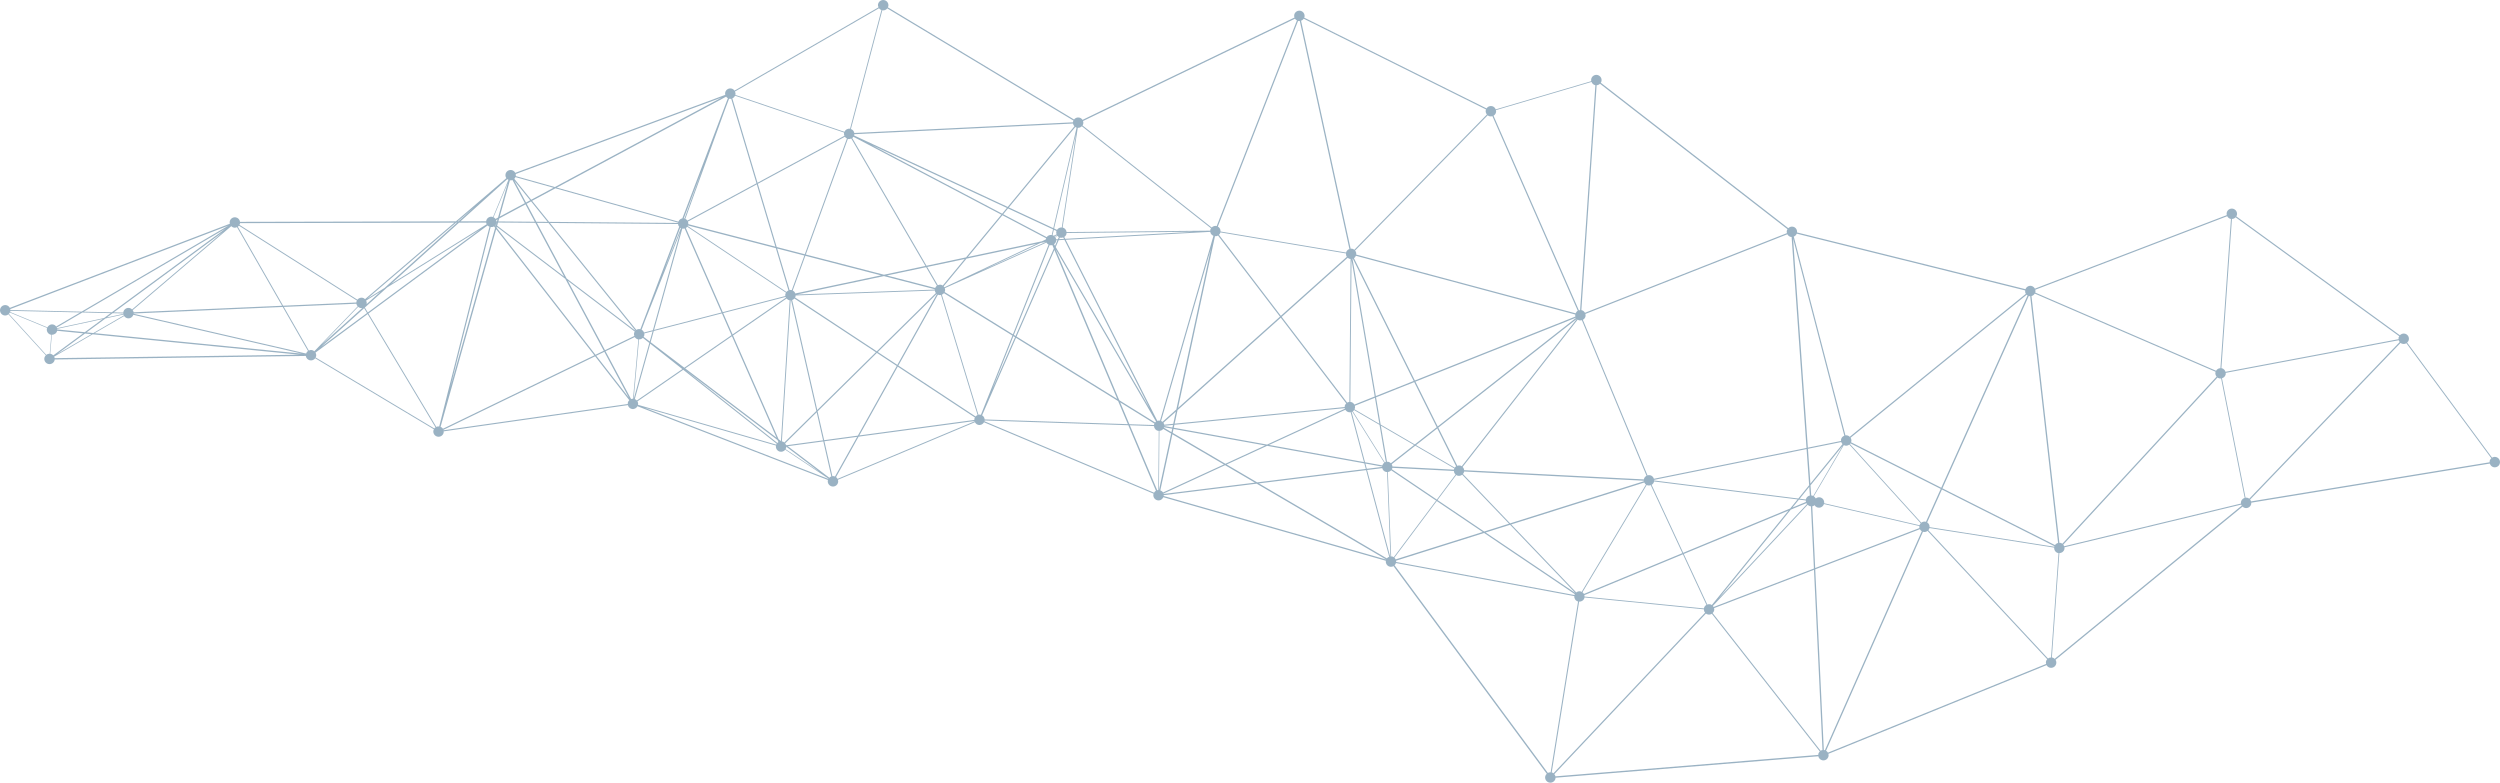 <svg xmlns="http://www.w3.org/2000/svg" width="658" height="206" viewBox="0 0 658 206">
  <path fill="#376789" fill-opacity=".5" fill-rule="evenodd" d="M21.477,82.021 L2.732,81.588 C2.725,81.505 2.722,81.425 2.701,81.346 L60.068,59.411 L21.477,82.021 Z M96.079,78.735 C95.908,78.573 95.707,78.437 95.46,78.379 C94.919,78.256 94.384,78.472 94.066,78.884 L63.02,59.181 C63.071,59.081 63.134,58.989 63.16,58.872 C63.17,58.826 63.156,58.783 63.162,58.732 L119.59,58.606 L96.079,78.735 Z M120.665,58.26 L120.443,58.26 L124.865,54.475 L120.665,58.26 Z M146.039,49.231 L135.75,46.352 C135.78,46.161 135.775,45.976 135.731,45.797 L189.937,25.667 L146.039,49.231 Z M231.35,2.174 C231.506,2.392 231.73,2.552 231.996,2.649 L223.733,33.887 C223.104,33.778 222.51,34.12 222.259,34.692 L193.55,24.982 C193.551,24.972 193.556,24.965 193.558,24.958 C193.628,24.654 193.572,24.357 193.451,24.092 L231.35,2.174 Z M282.42,32.195 L224.855,35.002 C224.775,34.524 224.43,34.127 223.956,33.957 L232.218,2.719 C232.733,2.809 233.232,2.605 233.538,2.213 L282.536,31.733 C282.5,31.817 282.447,31.89 282.427,31.978 C282.408,32.052 282.423,32.121 282.42,32.195 L282.42,32.195 Z M340.835,4.927 C340.962,5.119 341.144,5.262 341.354,5.371 L320.235,59.496 C320.227,59.495 320.216,59.485 320.203,59.485 C319.715,59.37 319.246,59.551 318.918,59.883 L284.918,33.024 C285.002,32.893 285.075,32.757 285.111,32.598 C285.171,32.338 285.13,32.092 285.051,31.856 L340.835,4.927 Z M391.355,30.133 L356.457,65.738 C356.302,65.616 356.127,65.52 355.922,65.473 C355.775,65.44 355.63,65.451 355.487,65.459 L342.438,5.458 C342.723,5.356 342.971,5.179 343.136,4.924 L391.128,28.813 C391.111,28.866 391.075,28.91 391.061,28.966 C390.961,29.399 391.095,29.814 391.355,30.133 L391.355,30.133 Z M419.848,22.422 C419.868,22.428 419.884,22.422 419.904,22.425 L415.888,81.622 C415.774,81.629 415.671,81.648 415.564,81.678 L393.093,30.456 C393.41,30.272 393.657,29.971 393.746,29.585 C393.794,29.382 393.783,29.183 393.739,28.99 L418.895,21.563 C419.051,21.975 419.384,22.316 419.848,22.422 L419.848,22.422 Z M470.319,61.363 L417.16,82.33 C416.979,81.99 416.671,81.724 416.27,81.631 C416.251,81.629 416.234,81.634 416.214,81.631 L420.232,22.435 C420.571,22.415 420.876,22.275 421.113,22.038 L470.466,60.322 C470.396,60.441 470.326,60.561 470.292,60.704 C470.239,60.93 470.263,61.15 470.319,61.363 L470.319,61.363 Z M533.202,77.335 L486.851,114.967 C486.678,114.796 486.474,114.657 486.221,114.601 C486.051,114.56 485.882,114.563 485.718,114.584 L472.12,62.273 C472.473,62.137 472.753,61.868 472.896,61.499 L533.018,76.441 C532.982,76.759 533.038,77.076 533.202,77.335 L533.202,77.335 Z M587.103,57.618 C587.13,57.625 587.159,57.618 587.187,57.622 L584.415,96.902 C583.936,96.915 583.51,97.166 583.269,97.581 L535.666,77 C535.676,76.965 535.7,76.943 535.707,76.909 C535.76,76.686 535.736,76.467 535.683,76.261 L586.204,56.907 C586.383,57.252 586.694,57.525 587.103,57.618 L587.103,57.618 Z M631.295,89.274 L585.747,97.864 C585.611,97.407 585.258,97.026 584.758,96.912 C584.729,96.905 584.702,96.912 584.671,96.908 L587.446,57.632 C587.823,57.618 588.162,57.465 588.413,57.196 L631.472,88.492 C631.406,88.605 631.339,88.719 631.305,88.852 C631.276,88.995 631.287,89.134 631.295,89.274 L631.295,89.274 Z M540.16,173.059 C540.123,173.049 540.09,173.059 540.053,173.055 L542.022,145.577 C542.642,145.57 543.208,145.168 543.351,144.54 C543.39,144.373 543.385,144.206 543.365,144.048 L589.905,132.807 C589.938,132.904 589.958,133.003 590.011,133.086 L540.779,173.415 C540.607,173.251 540.406,173.115 540.16,173.059 L540.16,173.059 Z M480.622,197.597 L506.127,139.953 C506.156,139.963 506.177,139.983 506.208,139.99 C506.62,140.087 507.023,139.973 507.337,139.733 L538.825,173.503 C538.681,173.67 538.557,173.859 538.507,174.089 C538.455,174.319 538.478,174.538 538.538,174.751 L481.112,198.096 C480.997,197.887 480.829,197.723 480.622,197.597 L480.622,197.597 Z M409.095,203.759 L448.998,161.493 C449.148,161.602 449.317,161.685 449.508,161.728 C449.879,161.815 450.253,161.741 450.553,161.552 L478.98,197.79 C478.792,197.97 478.64,198.183 478.577,198.452 C478.56,198.532 478.577,198.612 478.571,198.69 L409.392,204.335 C409.346,204.115 409.235,203.926 409.095,203.759 L409.095,203.759 Z M367.413,148.194 L414.351,156.894 C414.302,157.541 414.701,158.147 415.347,158.317 L408.13,203.277 C407.867,203.264 407.616,203.31 407.396,203.431 L367.045,148.779 C367.212,148.619 367.342,148.427 367.413,148.194 L367.413,148.194 Z M306.288,130.33 L330.758,127.301 L364.845,147.272 L306.281,130.546 C306.291,130.473 306.288,130.403 306.288,130.33 L306.288,130.33 Z M259.154,110.673 L296.971,111.921 L304.239,129.156 C304.031,129.279 303.871,129.461 303.752,129.677 L259.113,110.882 C259.121,110.853 259.142,110.829 259.149,110.799 C259.159,110.756 259.147,110.713 259.154,110.673 L259.154,110.673 Z M220.046,125.564 L225.989,114.926 L256.485,110.816 C256.492,110.843 256.505,110.865 256.514,110.892 L220.443,126.041 C220.344,125.857 220.218,125.686 220.046,125.564 L220.046,125.564 Z M204.238,117.274 C204.101,117.996 204.55,118.704 205.273,118.871 C205.817,118.997 206.356,118.777 206.675,118.362 L218.011,125.957 L218.067,126 C218.061,126.017 218.055,126.037 218.047,126.052 L169.562,107.281 L204.238,117.274 Z M116.705,113.133 L156.635,93.776 L165.631,105.331 C165.45,105.508 165.3,105.718 165.241,105.984 C165.212,106.104 165.227,106.22 165.229,106.339 L116.744,113.244 C116.735,113.206 116.717,113.17 116.705,113.133 L116.705,113.133 Z M83.034,92.809 L96.766,82.659 L114.624,112.479 C114.51,112.561 114.397,112.654 114.314,112.769 L83.063,94.075 C83.107,93.982 83.165,93.903 83.189,93.799 C83.269,93.447 83.201,93.098 83.034,92.809 L83.034,92.809 Z M14.256,93.866 L24.393,87.987 L78.743,93.357 L14.392,94.264 C14.372,94.121 14.319,93.992 14.256,93.866 L14.256,93.866 Z M2.595,82.257 L12.412,86.311 C12.395,86.357 12.363,86.396 12.351,86.447 C12.18,87.185 12.642,87.924 13.382,88.096 C13.427,88.106 13.468,88.092 13.512,88.099 L13.084,93.115 C12.748,93.101 12.439,93.204 12.189,93.404 L2.351,82.613 C2.45,82.506 2.53,82.39 2.595,82.257 L2.595,82.257 Z M101.217,75.789 L96.606,78.665 L120.039,58.606 L120.283,58.606 L101.217,75.789 Z M14.783,85.942 C14.595,85.688 14.334,85.489 14.005,85.416 C13.367,85.266 12.751,85.605 12.478,86.168 L2.66,82.114 C2.677,82.067 2.71,82.031 2.72,81.981 C2.733,81.924 2.72,81.871 2.725,81.815 L21.11,82.233 L14.783,85.942 Z M29.131,82.416 L27.374,83.71 L14.999,86.381 C14.98,86.32 14.957,86.264 14.933,86.207 L21.69,82.247 L29.131,82.416 Z M29.424,82.199 L22.055,82.034 L59.316,60.205 L29.424,82.199 Z M93.802,79.616 L74.52,80.464 L62.6,59.68 C62.715,59.6 62.815,59.51 62.902,59.401 L93.947,79.104 C93.896,79.204 93.833,79.296 93.807,79.41 C93.79,79.48 93.805,79.547 93.802,79.616 L93.802,79.616 Z M127.957,58.586 C127.976,58.742 128.031,58.885 128.099,59.021 L102.948,74.708 L120.818,58.603 L127.957,58.586 Z M133.817,47.333 L129.758,57.133 C129.711,57.116 129.673,57.084 129.622,57.074 C128.882,56.9 128.142,57.363 127.969,58.1 C127.961,58.15 127.971,58.197 127.964,58.243 L121.2,58.257 L133.521,47.152 C133.611,47.226 133.712,47.28 133.817,47.333 L133.817,47.333 Z M139.814,52.574 L135.366,47.071 C135.494,46.939 135.594,46.788 135.664,46.611 L145.687,49.419 L139.814,52.574 Z M178.466,58.596 C178.46,58.623 178.466,58.649 178.465,58.676 L144.519,58.397 L140.042,52.856 L146.187,49.558 L178.466,58.596 Z M222.247,35.743 L199.377,48.101 L192.746,25.893 C193.062,25.757 193.311,25.514 193.454,25.185 L222.167,34.898 C222.164,34.905 222.159,34.912 222.155,34.919 C222.089,35.208 222.14,35.491 222.247,35.743 L222.247,35.743 Z M282.793,33.226 L265.235,54.465 L224.79,35.651 C224.804,35.61 224.831,35.581 224.84,35.54 C224.857,35.467 224.841,35.397 224.847,35.324 L282.411,32.515 C282.457,32.791 282.6,33.027 282.793,33.226 L282.793,33.226 Z M318.547,60.71 L280.718,61.08 C280.66,60.511 280.261,60.016 279.674,59.88 L283.67,33.635 C284.083,33.666 284.465,33.512 284.741,33.23 L318.744,60.089 C318.661,60.218 318.586,60.355 318.548,60.515 C318.536,60.581 318.548,60.644 318.547,60.71 L318.547,60.71 Z M471.326,62.353 C471.401,62.37 471.474,62.353 471.551,62.36 L475.472,117.899 L435.306,126.013 C435.163,125.567 434.817,125.194 434.327,125.082 C434.085,125.026 433.848,125.058 433.625,125.125 L416.608,84.173 C416.944,83.989 417.21,83.684 417.303,83.284 C417.353,83.058 417.329,82.836 417.276,82.625 L470.435,61.659 C470.616,61.994 470.922,62.262 471.326,62.353 L471.326,62.353 Z M484.569,115.631 C484.536,115.777 484.546,115.92 484.555,116.063 L475.825,117.825 L471.941,62.803 L485.425,114.681 C485.012,114.839 484.676,115.169 484.569,115.631 L484.569,115.631 Z M533.654,77.757 L510.94,128.375 L487.187,116.399 C487.207,116.346 487.241,116.307 487.253,116.25 C487.34,115.878 487.263,115.505 487.077,115.205 L533.425,77.575 C533.499,77.645 533.568,77.708 533.654,77.757 L533.654,77.757 Z M583.416,99.127 L542.815,143.113 C542.672,143.009 542.505,142.929 542.319,142.886 C542.222,142.866 542.128,142.883 542.033,142.88 L534.691,77.924 C535.05,77.834 535.356,77.601 535.543,77.272 L583.146,97.85 C583.136,97.882 583.116,97.91 583.107,97.944 C583.006,98.381 583.146,98.807 583.416,99.127 L583.416,99.127 Z M543.041,143.351 L583.643,99.367 C583.789,99.469 583.956,99.549 584.139,99.592 C584.296,99.626 584.449,99.619 584.599,99.605 L590.8,131.051 C590.338,131.184 589.951,131.54 589.835,132.042 C589.794,132.209 589.798,132.374 589.822,132.534 L543.284,143.775 C543.228,143.619 543.148,143.479 543.041,143.351 L543.041,143.351 Z M480.228,197.42 C480.162,197.405 480.095,197.42 480.029,197.413 L477.774,149.843 L505.314,139.285 C505.428,139.505 505.6,139.684 505.817,139.813 L480.312,197.458 C480.283,197.447 480.262,197.427 480.228,197.42 L480.228,197.42 Z M451.14,160.056 L477.438,149.973 L479.683,197.405 C479.505,197.437 479.34,197.504 479.186,197.597 L450.759,161.36 C450.942,161.18 451.099,160.967 451.162,160.698 C451.213,160.478 451.193,160.262 451.14,160.056 L451.14,160.056 Z M359.56,123.739 L365.636,146.542 C365.397,146.631 365.183,146.763 365.024,146.968 L331.339,127.231 L359.56,123.739 Z M322.846,122.252 L333.5,117.344 L359.089,121.959 L359.478,123.422 L330.886,126.962 L322.846,122.252 Z M306.22,129.911 L322.452,122.434 L330.302,127.033 L306.259,130.011 C306.252,129.974 306.231,129.943 306.22,129.911 L306.22,129.911 Z M303.731,112.142 C303.77,112.731 304.168,113.25 304.773,113.39 C304.845,113.407 304.913,113.39 304.985,113.397 L304.86,128.986 C304.763,128.99 304.673,129 304.581,129.025 L297.372,111.933 L303.731,112.142 Z M294.829,105.897 L303.854,111.492 C303.817,111.573 303.764,111.646 303.741,111.74 C303.731,111.783 303.743,111.824 303.738,111.87 L297.256,111.653 L294.829,105.897 Z M258.485,109.316 L267.412,88.908 L294.291,105.565 L296.855,111.64 L259.161,110.397 C259.13,109.94 258.879,109.542 258.485,109.316 L258.485,109.316 Z M236.287,96.493 L256.597,109.881 C256.549,109.981 256.492,110.072 256.464,110.181 C256.437,110.296 256.452,110.41 256.456,110.523 L226.168,114.607 L236.287,96.493 Z M216.918,115.854 L215.187,108.279 L230.802,92.878 L236.026,96.319 L225.783,114.657 L216.918,115.854 Z M219.555,125.341 C219.392,125.305 219.234,125.312 219.079,125.329 L216.983,116.14 L225.6,114.979 L219.761,125.434 C219.689,125.407 219.631,125.358 219.555,125.341 L219.555,125.341 Z M206.932,117.553 L215.745,124.237 L206.755,118.215 C206.825,118.098 206.895,117.979 206.926,117.839 C206.948,117.742 206.932,117.65 206.932,117.553 L206.932,117.553 Z M167.927,106.549 C167.988,106.227 167.928,105.91 167.778,105.638 L179.829,97.331 L204.432,116.795 C204.388,116.868 204.357,116.955 204.325,117.034 L167.927,106.549 Z M159.062,92.599 L165.503,104.644 L156.93,93.629 L159.062,92.599 Z M130.701,59.932 L130.77,59.694 L148.788,73.385 L158.915,92.32 L156.735,93.377 L130.701,59.932 Z M128.326,59.338 C128.466,59.485 128.636,59.6 128.834,59.677 L115.605,112.236 C115.333,112.2 115.073,112.246 114.837,112.358 L96.967,82.513 L128.326,59.338 Z M534.054,77.941 C534.153,77.963 534.247,77.946 534.344,77.946 L541.685,142.907 C541.352,142.99 541.062,143.183 540.873,143.469 L511.251,128.533 L533.971,77.904 C534.002,77.91 534.024,77.934 534.054,77.941 L534.054,77.941 Z M367.004,146.787 L378.161,131.872 L390.239,140.019 L367.333,147.233 C367.253,147.063 367.146,146.913 367.004,146.787 L367.004,146.787 Z M305.394,129.063 L308.57,114.301 L322.132,122.245 L306.112,129.625 C305.953,129.366 305.698,129.172 305.394,129.063 L305.394,129.063 Z M216.698,116.179 L218.806,125.404 C218.601,125.474 218.424,125.584 218.275,125.738 L207.338,117.441 L216.698,116.179 Z M159.375,92.446 L167.067,88.715 C167.255,89.01 167.551,89.233 167.918,89.32 C167.954,89.327 167.985,89.316 168.02,89.323 L166.615,104.943 C166.436,104.94 166.266,104.967 166.103,105.03 L159.375,92.446 Z M131.089,57.256 L130.417,57.615 C130.287,57.436 130.108,57.297 129.9,57.196 L133.652,48.138 L131.089,57.256 Z M138.446,53.306 L135.362,47.539 L139.544,52.717 L138.446,53.306 Z M141.153,58.366 L138.616,53.621 L139.773,52.999 L144.132,58.393 L141.153,58.366 Z M131.085,58.57 L140.91,58.652 L148.472,72.792 L130.85,59.404 L131.085,58.57 Z M130.475,59.118 C130.55,58.996 130.621,58.868 130.657,58.722 C130.667,58.669 130.655,58.62 130.659,58.567 L130.718,58.567 L130.548,59.175 L130.475,59.118 Z M130.263,59.374 C130.275,59.36 130.289,59.352 130.302,59.338 L130.464,59.464 L130.43,59.587 L130.263,59.374 Z M129.136,59.757 C129.453,59.796 129.762,59.743 130.023,59.587 L130.323,59.973 L118.504,101.987 L129.136,59.757 Z M130.8,58.281 L130.667,58.281 C130.657,58.156 130.621,58.047 130.579,57.937 L130.952,57.734 L130.8,58.281 Z M138.31,53.787 L140.753,58.362 L131.165,58.284 L131.385,57.503 L138.31,53.787 Z M134.883,47.379 L138.139,53.471 L131.52,57.023 L134.211,47.459 C134.445,47.496 134.672,47.459 134.883,47.379 L134.883,47.379 Z M167.267,87.025 C167.258,87.035 167.251,87.042 167.241,87.052 L149.138,73.298 L141.308,58.652 L144.364,58.679 L167.267,87.025 Z M178.76,59.687 L168.547,86.643 C168.544,86.643 168.542,86.64 168.539,86.64 C168.164,86.553 167.787,86.63 167.487,86.822 L144.749,58.683 L178.456,58.962 C178.482,59.234 178.589,59.478 178.76,59.687 L178.76,59.687 Z M180.165,57.509 C180.148,57.506 180.136,57.496 180.121,57.489 C180.066,57.479 180.017,57.492 179.966,57.486 L184.952,44.319 L180.165,57.509 Z M180.939,58.061 C180.805,57.862 180.607,57.715 180.38,57.608 L190.986,28.388 L191.895,25.983 C191.899,25.987 191.902,25.99 191.905,25.99 C192.095,26.033 192.281,26.033 192.46,26 L199.103,48.247 L180.939,58.061 Z M204.083,64.921 L181.158,58.996 C181.187,58.756 181.149,58.529 181.06,58.317 L199.186,48.523 L204.083,64.921 Z M263.764,56.244 L229.371,38.142 L265.021,54.726 L263.764,56.244 Z M277.158,60.372 L276.817,61.851 C276.289,61.771 275.777,61.994 275.487,62.416 L264.045,56.391 L265.31,54.862 L277.158,60.372 Z M283.358,33.586 L277.233,60.05 L265.525,54.601 L283.023,33.432 C283.124,33.495 283.237,33.545 283.358,33.586 L283.358,33.586 Z M278.206,60.501 L277.438,60.142 L283.235,35.079 L279.461,59.873 C278.947,59.837 278.47,60.075 278.206,60.501 L278.206,60.501 Z M280.366,62.856 L280.116,62.364 C280.402,62.178 280.624,61.889 280.706,61.529 C280.723,61.46 280.706,61.397 280.711,61.33 L314.199,61.003 L280.366,62.856 Z M432.675,126.112 C432.67,126.136 432.675,126.156 432.671,126.18 L385.365,123.749 C385.336,123.422 385.186,123.131 384.952,122.904 L415.241,84.128 C415.368,84.205 415.497,84.278 415.651,84.312 C415.895,84.369 416.127,84.338 416.35,84.271 L433.369,125.225 C433.031,125.404 432.765,125.714 432.675,126.112 L432.675,126.112 Z M476.164,127.699 L473.311,131.215 L435.368,126.463 C435.368,126.408 435.376,126.352 435.371,126.299 L475.492,118.195 L476.164,127.699 Z M484.946,116.886 L476.495,127.29 L475.849,118.122 L484.622,116.349 C484.686,116.555 484.795,116.732 484.946,116.886 L484.946,116.886 Z M506.914,137.349 C506.883,137.339 506.859,137.317 506.83,137.31 C506.411,137.213 506.005,137.332 505.691,137.576 L486.9,116.868 C486.951,116.812 487.007,116.761 487.05,116.698 L510.804,128.676 L506.914,137.349 Z M476.988,133.263 C477.215,133.222 477.414,133.11 477.593,132.97 C477.781,133.273 478.079,133.505 478.456,133.592 C479.159,133.755 479.846,133.336 480.063,132.66 L505.174,138.451 C505.145,138.637 505.154,138.815 505.198,138.986 L477.757,149.505 L476.988,133.263 Z M450.829,159.491 L475.782,132.848 C475.961,133.033 476.174,133.187 476.442,133.246 C476.512,133.263 476.575,133.246 476.645,133.253 L477.421,149.634 L451.022,159.756 C450.973,159.657 450.903,159.574 450.829,159.491 L450.829,159.491 Z M417.01,156.637 L442.942,145.897 L449.134,159.205 C448.814,159.387 448.565,159.693 448.474,160.08 C448.471,160.098 448.478,160.119 448.474,160.139 L417.049,157.017 C417.053,156.887 417.042,156.76 417.01,156.637 L417.01,156.637 Z M397.457,138.124 L414.648,156.092 L391.012,140.154 L397.457,138.124 Z M378.354,131.613 L383.284,125.026 C383.411,125.106 383.544,125.179 383.701,125.215 C384.12,125.312 384.529,125.189 384.847,124.942 L397.181,137.835 L390.632,139.897 L378.354,131.613 Z M363.801,123.213 C363.922,123.699 364.292,124.105 364.814,124.227 C364.903,124.248 364.992,124.231 365.08,124.234 L365.953,146.455 C365.93,146.459 365.902,146.448 365.877,146.452 L359.819,123.705 L363.801,123.213 Z M363.774,122.807 C363.774,122.835 363.772,122.863 363.774,122.891 L359.735,123.39 L359.367,122.009 L363.774,122.807 Z M355.743,108.411 C355.804,108.388 355.864,108.376 355.922,108.345 L364.33,121.781 C364.095,121.949 363.914,122.193 363.822,122.489 L359.275,121.667 L355.743,108.411 Z M354.097,107.853 C354.285,108.163 354.585,108.398 354.965,108.485 C355.144,108.527 355.328,108.527 355.501,108.502 L358.995,121.617 L334.012,117.107 L354.097,107.853 Z M308.941,112.581 L309.107,111.8 L353.932,107.421 C353.942,107.473 353.971,107.518 353.988,107.57 L333.492,117.015 L308.941,112.581 Z M308.65,113.931 L308.872,112.898 L332.98,117.246 L322.527,122.067 L308.65,113.931 Z M306.165,112.891 L308.244,114.109 L305.043,128.99 L305.034,128.99 L305.16,113.4 C305.558,113.38 305.921,113.199 306.165,112.891 L306.165,112.891 Z M277.803,65.532 L304.27,110.962 C304.181,111.028 304.096,111.102 304.025,111.192 L294.595,105.345 L277.803,65.532 Z M277.52,65.803 L294.06,105.013 L267.551,88.588 L277.52,65.803 Z M266.847,88.154 L276.253,64.509 C276.272,64.512 276.287,64.529 276.309,64.533 C276.539,64.586 276.763,64.562 276.976,64.506 L277.361,65.423 L267.297,88.429 L266.847,88.154 Z M266.717,88.479 L267.156,88.748 L261.135,102.512 L266.717,88.479 Z M246.873,77.544 C246.944,77.575 247.002,77.621 247.081,77.638 C247.282,77.684 247.483,77.674 247.676,77.635 L257.302,109.236 C257.095,109.319 256.911,109.442 256.766,109.612 L236.444,96.214 L246.873,77.544 Z M246.537,77.362 C246.557,77.378 246.567,77.398 246.588,77.415 L236.183,96.04 L231.034,92.648 L246.537,77.362 Z M209.26,78.295 C209.311,78.2 209.371,78.11 209.397,78.001 C209.414,77.921 209.398,77.844 209.402,77.767 L246.035,76.467 C246.066,76.717 246.17,76.94 246.32,77.132 L230.765,92.473 L209.26,78.295 Z M208.493,78.968 C208.727,78.888 208.935,78.755 209.095,78.569 L230.534,92.701 L215.103,107.919 L208.493,78.968 Z M206.438,116.465 C206.279,116.339 206.102,116.237 205.894,116.189 C205.858,116.179 205.826,116.193 205.79,116.186 L208.094,79.041 C208.135,79.038 208.177,79.048 208.217,79.044 L214.864,108.156 L206.438,116.465 Z M207.006,117.19 L206.857,117.074 C206.808,116.938 206.743,116.812 206.654,116.695 L214.948,108.515 L216.633,115.895 L207.006,117.19 Z M204.649,115.821 L204.881,116.353 C204.778,116.412 204.698,116.499 204.613,116.586 L180.126,97.215 L204.649,115.821 Z M167.077,105.037 L171.141,90.457 L179.594,97.145 L167.609,105.411 C167.468,105.246 167.289,105.119 167.077,105.037 L167.077,105.037 Z M167.067,87.272 C166.99,87.394 166.919,87.52 166.888,87.67 C166.827,87.934 166.869,88.186 166.953,88.423 L159.229,92.167 L149.453,73.891 L167.067,87.272 Z M179.212,60.04 L174.598,71.652 L179.028,59.956 C179.082,59.995 179.152,60.012 179.212,60.04 L179.212,60.04 Z M223.189,36.572 C223.494,36.642 223.789,36.582 224.057,36.461 L243.567,69.998 L232.658,72.307 L212.09,66.99 L223.158,36.559 C223.17,36.559 223.179,36.569 223.189,36.572 L223.189,36.572 Z M254.266,67.737 L243.854,69.939 L224.299,36.332 C224.425,36.238 224.54,36.136 224.628,36.007 L263.556,56.498 L254.266,67.737 Z M319.379,62.071 L305.319,110.707 C305.07,110.666 304.836,110.703 304.616,110.783 L280.494,63.113 L318.536,61.027 C318.606,61.495 318.927,61.885 319.379,62.071 L319.379,62.071 Z M473.116,131.45 L471.182,133.832 L443.022,145.497 L434.701,127.609 C435.02,127.423 435.27,127.12 435.361,126.732 C435.361,126.728 435.357,126.725 435.361,126.722 L473.116,131.45 Z M505.531,137.726 C505.394,137.872 505.288,138.041 505.222,138.242 L480.112,132.451 C480.215,131.75 479.78,131.075 479.075,130.912 C478.652,130.815 478.243,130.937 477.924,131.191 C477.893,131.142 477.847,131.104 477.81,131.062 C477.708,130.888 477.568,130.742 477.397,130.626 L485.305,117.144 C485.401,117.194 485.491,117.253 485.602,117.281 C486.022,117.378 486.424,117.257 486.741,117.015 L505.531,137.726 Z M475.282,131.722 C475.276,131.858 475.286,131.99 475.318,132.119 L471.784,133.582 L473.48,131.498 L475.282,131.722 Z M476.359,130.42 C475.845,130.522 475.415,130.908 475.289,131.45 L475.289,131.46 L473.674,131.257 L476.195,128.152 L476.359,130.42 Z M477.237,130.553 C477.141,130.507 477.051,130.445 476.942,130.42 C476.865,130.403 476.792,130.416 476.715,130.413 L476.527,127.743 L485.029,117.274 L477.237,130.553 Z M471.334,134.137 L475.443,132.434 C475.479,132.497 475.525,132.551 475.572,132.604 C475.586,132.628 475.598,132.647 475.612,132.667 L452.422,157.429 L471.334,134.137 Z M450.127,159.048 C449.861,158.988 449.6,159.031 449.361,159.118 L443.165,145.806 L470.732,134.387 L450.55,159.242 C450.424,159.159 450.287,159.085 450.127,159.048 L450.127,159.048 Z M416.503,155.883 L433.425,127.636 C433.519,127.682 433.601,127.74 433.705,127.765 C433.974,127.825 434.235,127.782 434.474,127.692 L442.798,145.59 L416.891,156.322 C416.79,156.152 416.667,155.998 416.503,155.883 L416.503,155.883 Z M397.743,138.034 L432.789,126.997 C432.888,127.21 433.019,127.403 433.212,127.539 L416.29,155.782 C416.197,155.74 416.115,155.68 416.011,155.656 C415.588,155.559 415.182,155.683 414.865,155.929 L397.743,138.034 Z M366.329,123.502 C366.378,123.403 366.443,123.31 366.467,123.197 C366.474,123.173 366.465,123.153 366.47,123.131 L382.657,123.962 C382.681,124.328 382.844,124.656 383.114,124.893 L378.177,131.494 L366.329,123.502 Z M306.329,112.574 C306.347,112.532 306.371,112.491 306.387,112.448 L308.52,112.835 L308.321,113.742 L306.329,112.574 Z M258.119,109.15 C257.914,109.103 257.714,109.11 257.522,109.154 L247.894,77.551 C248.109,77.464 248.302,77.338 248.449,77.16 L266.468,88.325 L258.177,109.176 C258.154,109.169 258.139,109.154 258.119,109.15 L258.119,109.15 Z M169.197,88.925 L169.277,88.984 L170.901,90.268 L166.81,104.95 C166.804,104.947 166.798,104.95 166.791,104.95 L168.194,89.327 C168.582,89.337 168.936,89.19 169.197,88.925 L169.197,88.925 Z M207.524,76.448 C207.316,76.536 207.128,76.661 206.984,76.839 L180.996,59.485 C181.023,59.437 181.043,59.387 181.064,59.338 L204.202,65.316 L207.524,76.448 Z M208.396,76.364 C208.384,76.361 208.375,76.351 208.363,76.351 C208.177,76.308 207.986,76.305 207.807,76.337 L204.545,65.406 L211.708,67.259 L208.396,76.364 Z M231.882,72.471 L209.327,77.238 C209.207,76.902 208.97,76.633 208.638,76.473 L211.965,67.325 L231.882,72.471 Z M275.272,63.019 L274.206,63.521 L254.75,67.635 L263.837,56.645 L275.356,62.709 C275.332,62.769 275.291,62.82 275.276,62.883 C275.267,62.929 275.277,62.972 275.272,63.019 L275.272,63.019 Z M278.095,61.689 L277.346,62.042 C277.25,61.981 277.143,61.935 277.032,61.899 L277.363,60.469 L278.072,60.797 C278.059,60.838 278.032,60.867 278.021,60.908 C277.958,61.18 278.003,61.443 278.095,61.689 L278.095,61.689 Z M278.77,62.943 L278.959,62.517 C278.99,62.527 279.019,62.549 279.053,62.559 C279.324,62.622 279.587,62.577 279.829,62.486 L280.029,62.876 L278.77,62.943 Z M248.621,76.857 C248.658,76.773 248.709,76.7 248.732,76.606 C248.793,76.341 248.752,76.085 248.667,75.845 L275.422,63.85 C275.552,64.083 275.748,64.262 275.988,64.39 L266.6,87.997 L248.621,76.857 Z M246.59,75.196 C246.387,75.343 246.237,75.549 246.138,75.792 L233.425,72.506 L243.755,70.322 L246.59,75.196 Z M248.135,75.154 C248.003,75.067 247.864,74.994 247.7,74.958 C247.396,74.888 247.098,74.944 246.835,75.064 L244.04,70.262 L253.903,68.176 L248.135,75.154 Z M272.815,64.179 L248.575,75.608 C248.518,75.517 248.44,75.44 248.363,75.36 L254.387,68.074 L272.815,64.179 Z M278.18,61.906 C278.19,61.928 278.2,61.948 278.216,61.972 L277.684,62.35 C277.643,62.301 277.595,62.251 277.545,62.204 L278.18,61.906 Z M278.439,62.963 L277.974,62.985 C277.945,62.789 277.875,62.607 277.767,62.44 L278.299,62.057 C278.405,62.193 278.535,62.304 278.685,62.394 L278.439,62.963 Z M277.433,64.283 C277.685,64.094 277.887,63.833 277.963,63.501 C277.98,63.414 277.967,63.334 277.968,63.249 L278.321,63.229 L277.677,64.701 L277.433,64.283 Z M275.344,63.644 L275.344,63.644 L258.146,71.352 L273.805,63.966 L275.344,63.644 Z M232.651,72.67 L246.044,76.131 C246.04,76.162 246.044,76.191 246.042,76.221 L209.784,77.505 L232.651,72.67 Z M192.649,88.489 L204.374,115.191 L180.353,96.968 L192.649,88.489 Z M172.074,87.115 L190.012,82.482 L192.531,88.223 L180.116,96.786 L171.252,90.062 L172.074,87.115 Z M171.836,86.916 L169.501,87.52 C169.387,87.205 169.17,86.95 168.866,86.786 L169.792,84.341 L179.043,61.059 L171.836,86.916 Z M206.868,77.035 C206.806,77.146 206.741,77.252 206.711,77.381 C206.67,77.561 206.67,77.74 206.697,77.91 L190.238,82.164 L180.51,60.009 C180.653,59.925 180.774,59.813 180.88,59.684 L206.868,77.035 Z M206.856,78.343 L192.813,88.026 L190.342,82.397 L206.781,78.151 C206.806,78.217 206.823,78.283 206.856,78.343 L206.856,78.343 Z M180.197,60.13 L189.908,82.247 L172.153,86.836 L179.583,60.172 C179.797,60.208 180.001,60.186 180.197,60.13 L180.197,60.13 Z M169.4,88.657 C169.47,88.542 169.538,88.426 169.571,88.29 C169.612,88.109 169.612,87.93 169.586,87.757 L171.757,87.198 L171.01,89.878 L169.4,88.657 Z M204.922,115.609 L192.929,88.297 L207.028,78.573 C207.21,78.786 207.446,78.961 207.744,79.031 C207.778,79.038 207.811,79.027 207.846,79.034 L205.549,116.084 L204.922,115.609 Z M302.589,107.463 L277.863,65.021 L278.654,63.212 L280.157,63.128 L302.589,107.463 Z M306.426,111.778 C306.39,111.594 306.313,111.427 306.209,111.275 L309.484,108.345 L308.796,111.544 L306.426,111.778 Z M306.433,112.13 C306.433,112.106 306.434,112.086 306.434,112.06 L308.732,111.837 L308.587,112.518 L306.433,112.13 Z M309.608,107.766 L305.972,111.022 C305.865,110.93 305.737,110.858 305.599,110.802 L318.726,65.393 L309.608,107.766 Z M354.334,106.174 C354.148,106.353 353.995,106.566 353.932,106.835 C353.908,106.939 353.925,107.034 353.925,107.135 L309.168,111.507 L309.937,107.936 L337.104,83.614 L354.334,106.174 Z M355.299,68.153 C355.357,68.166 355.415,68.153 355.473,68.159 L355.16,105.795 C354.95,105.812 354.749,105.864 354.573,105.966 L337.337,83.403 L354.72,67.841 C354.887,67.984 355.073,68.1 355.299,68.153 L355.299,68.153 Z M362.116,104.238 L355.988,68.117 C356.012,68.107 356.034,68.096 356.06,68.086 L372.076,100.271 L362.116,104.238 Z M378.141,112.455 L372.381,116.974 L363.388,111.74 L362.174,104.577 L372.228,100.573 L378.141,112.455 Z M414.784,83.684 L378.407,112.242 L372.538,100.45 L414.764,83.633 C414.771,83.647 414.774,83.667 414.784,83.684 L414.784,83.684 Z M384.32,122.531 C384.057,122.472 383.799,122.514 383.564,122.598 L378.56,112.552 L415.008,83.933 C415.011,83.936 415.011,83.939 415.018,83.943 L384.729,122.717 C384.603,122.64 384.473,122.567 384.32,122.531 L384.32,122.531 Z M385.355,124.101 L432.663,126.529 C432.666,126.572 432.653,126.621 432.659,126.665 L397.467,137.746 L385.043,124.76 C385.186,124.593 385.302,124.408 385.351,124.185 C385.358,124.154 385.351,124.127 385.355,124.101 L385.355,124.101 Z M356.401,107.933 L363.092,111.827 L364.746,121.583 C364.654,121.614 364.562,121.641 364.477,121.687 L356.069,108.251 C356.195,108.163 356.311,108.059 356.401,107.933 L356.401,107.933 Z M356.469,106.486 C356.285,106.157 355.982,105.893 355.584,105.805 C355.526,105.791 355.468,105.805 355.41,105.801 L355.721,68.4 L361.823,104.354 L356.469,106.486 Z M356.592,106.802 L361.883,104.696 L363.041,111.538 L356.493,107.727 C356.538,107.637 356.594,107.557 356.618,107.455 C356.669,107.232 356.645,107.012 356.592,106.802 L356.592,106.802 Z M366.076,121.925 C365.901,121.75 365.694,121.607 365.437,121.547 C365.305,121.517 365.179,121.527 365.051,121.534 L363.44,112.03 L372.192,117.124 L366.076,121.925 Z M382.79,123.293 C382.747,123.383 382.691,123.463 382.667,123.562 C382.664,123.579 382.67,123.596 382.667,123.613 L366.479,122.78 C366.462,122.564 366.409,122.358 366.3,122.176 L372.502,117.308 L382.79,123.293 Z M382.884,123.087 L372.695,117.158 L378.293,112.762 L383.254,122.731 C383.11,122.824 382.984,122.943 382.884,123.087 L382.884,123.087 Z M336.892,83.337 L310.064,107.361 L319.786,62.171 C320.076,62.192 320.358,62.141 320.595,62.001 L336.892,83.337 Z M366.416,146.469 C366.325,146.445 366.238,146.465 366.153,146.459 L365.276,124.237 C365.621,124.2 365.93,124.031 366.155,123.774 L377.982,131.753 L366.833,146.654 C366.706,146.578 366.573,146.501 366.416,146.469 L366.416,146.469 Z M540.737,143.768 C540.716,143.814 540.685,143.85 540.677,143.901 L507.865,138.742 C507.903,138.231 507.659,137.755 507.229,137.493 L511.118,128.833 L540.737,143.768 Z M414.612,82.782 C414.588,82.969 414.598,83.144 414.641,83.315 L372.386,100.147 L356.365,67.957 C356.592,67.807 356.756,67.582 356.863,67.318 L414.612,82.782 Z M354.261,66.707 C354.237,67.029 354.307,67.335 354.486,67.587 L337.126,83.127 L320.832,61.795 C321.011,61.625 321.154,61.419 321.221,61.167 L354.261,66.707 Z M222.369,36 C222.503,36.196 222.693,36.339 222.913,36.444 L211.829,66.923 L204.425,65.011 L199.459,48.377 L222.369,36 Z M96.029,80.946 L101.889,75.663 L126.327,60.421 L96.804,82.24 L96.029,80.946 Z M95.842,81.117 L96.604,82.387 L84.54,91.302 L95.842,81.117 Z M32.68,83.182 C32.869,83.458 33.15,83.674 33.502,83.757 C34.196,83.916 34.868,83.51 35.095,82.855 L79.415,93.074 L24.91,87.687 L32.68,83.182 Z M22.795,87.478 L27.783,83.807 L32.507,82.789 C32.528,82.865 32.559,82.938 32.593,83.008 L24.58,87.655 L22.795,87.478 Z M22.374,87.787 L24.064,87.953 L15.028,93.193 L22.374,87.787 Z M15.037,87.066 L15.037,87.062 L21.898,87.74 L14.022,93.537 C13.839,93.343 13.623,93.185 13.347,93.122 C13.302,93.112 13.261,93.122 13.219,93.118 L13.647,88.102 C14.291,88.123 14.885,87.718 15.037,87.066 L15.037,87.066 Z M15.05,86.553 L27.018,83.972 L22.317,87.432 L15.045,86.713 C15.045,86.66 15.059,86.606 15.05,86.553 L15.05,86.553 Z M94.148,80.628 L82.727,92.453 C82.561,92.313 82.377,92.201 82.155,92.15 C81.848,92.076 81.552,92.136 81.282,92.257 L74.702,80.779 L93.792,79.942 C93.836,80.206 93.972,80.434 94.148,80.628 L94.148,80.628 Z M96.481,80.059 C96.481,80.049 96.49,80.039 96.491,80.029 C96.568,79.703 96.503,79.387 96.364,79.111 L100.158,76.742 L96.481,80.059 Z M94.271,80.757 C94.433,80.897 94.619,81.009 94.841,81.06 C95.013,81.099 95.187,81.099 95.352,81.072 L84.594,90.77 L94.271,80.757 Z M32.46,82.492 C32.461,82.533 32.451,82.576 32.455,82.617 L28.14,83.546 L29.654,82.429 L32.46,82.492 Z M34.76,81.452 C34.586,81.277 34.38,81.134 34.121,81.072 C33.381,80.904 32.641,81.365 32.47,82.104 C32.456,82.16 32.47,82.216 32.465,82.269 L29.948,82.213 L58.744,61.024 L34.76,81.452 Z M35.17,82.191 C35.137,81.985 35.045,81.794 34.924,81.626 L60.868,59.527 C61.043,59.701 61.248,59.847 61.507,59.903 C61.813,59.977 62.111,59.917 62.379,59.793 L74.239,80.478 L35.17,82.191 Z M81.062,92.373 C80.83,92.536 80.658,92.768 80.564,93.049 L35.158,82.579 C35.161,82.559 35.158,82.54 35.161,82.516 L74.419,80.793 L81.062,92.373 Z M116.587,112.842 C116.442,112.615 116.217,112.452 115.958,112.339 L130.592,60.319 L156.439,93.52 L116.587,112.842 Z M367.453,147.911 C367.463,147.795 367.482,147.679 367.463,147.569 L390.618,140.276 L414.494,156.382 C414.459,156.455 414.418,156.528 414.392,156.611 L367.453,147.911 Z M408.409,203.303 L415.623,158.343 C416.28,158.38 416.891,157.967 417.042,157.306 C417.046,157.286 417.039,157.265 417.042,157.247 L448.467,160.373 C448.464,160.705 448.571,161.008 448.778,161.256 L408.875,203.519 C408.739,203.42 408.58,203.347 408.409,203.303 L408.409,203.303 Z M539.031,173.314 L507.543,139.544 C507.683,139.384 507.799,139.199 507.853,138.979 L540.66,144.133 C540.615,144.795 541.033,145.413 541.698,145.57 C541.736,145.577 541.768,145.566 541.806,145.57 L539.836,173.049 C539.541,173.052 539.261,173.142 539.031,173.314 L539.031,173.314 Z M631.602,90.018 L592.003,131.261 C591.853,131.148 591.68,131.058 591.488,131.011 C591.331,130.975 591.177,130.982 591.027,131.002 L584.825,99.556 C585.288,99.42 585.674,99.064 585.792,98.562 C585.824,98.419 585.814,98.276 585.805,98.139 L631.353,89.55 C631.403,89.722 631.489,89.878 631.602,90.018 L631.602,90.018 Z M392.091,30.616 C392.337,30.672 392.574,30.638 392.801,30.569 L415.267,81.791 C415.011,81.941 414.822,82.181 414.704,82.467 L356.957,67.003 C357.01,66.613 356.894,66.244 356.657,65.955 L391.554,30.349 C391.711,30.473 391.887,30.569 392.091,30.616 L392.091,30.616 Z M341.68,5.521 C341.828,5.555 341.971,5.548 342.113,5.535 L355.161,65.539 C354.743,65.686 354.401,66.012 354.283,66.47 L321.243,60.93 C321.284,60.385 321.006,59.886 320.532,59.631 L341.647,5.508 C341.657,5.511 341.669,5.518 341.68,5.521 L341.68,5.521 Z M191.111,25.444 C191.23,25.614 191.392,25.74 191.578,25.84 L179.597,57.475 C179.126,57.552 178.734,57.877 178.552,58.337 L146.537,49.371 L191.111,25.444 Z M655.269,121.673 L592.477,131.969 C592.422,131.792 592.341,131.637 592.223,131.494 L631.822,90.255 C631.972,90.367 632.144,90.454 632.342,90.5 C632.705,90.583 633.064,90.513 633.36,90.335 L655.722,120.619 C655.516,120.802 655.346,121.028 655.279,121.317 C655.252,121.437 655.265,121.558 655.269,121.673 L655.269,121.673 Z M1.069,83.012 C1.495,83.109 1.908,82.981 2.227,82.729 L12.062,93.52 C11.894,93.692 11.752,93.9 11.692,94.152 C11.522,94.891 11.984,95.628 12.726,95.802 C13.468,95.97 14.208,95.512 14.378,94.77 C14.39,94.721 14.377,94.668 14.382,94.617 L80.489,93.684 C80.566,94.229 80.965,94.697 81.536,94.83 C82.091,94.957 82.641,94.731 82.959,94.298 L114.208,112.993 C114.165,113.084 114.106,113.167 114.083,113.271 C113.911,114.008 114.377,114.747 115.115,114.919 C115.859,115.089 116.597,114.626 116.769,113.889 C116.797,113.768 116.783,113.649 116.778,113.533 L165.263,106.625 C165.385,107.107 165.754,107.514 166.272,107.633 C166.897,107.776 167.495,107.46 167.78,106.922 L217.919,126.332 C217.916,126.349 217.904,126.359 217.9,126.373 C217.728,127.11 218.192,127.852 218.932,128.022 C219.674,128.194 220.414,127.733 220.585,126.991 C220.643,126.742 220.608,126.502 220.537,126.276 L256.606,111.132 C256.788,111.471 257.095,111.737 257.499,111.83 C258.11,111.97 258.702,111.667 258.993,111.144 L303.631,129.941 C303.624,129.974 303.598,129.994 303.591,130.026 C303.419,130.765 303.883,131.503 304.625,131.676 C305.287,131.83 305.921,131.463 306.18,130.862 L364.76,147.596 C364.652,148.301 365.089,148.985 365.797,149.149 C366.139,149.229 366.479,149.159 366.765,149.002 L407.117,203.654 C406.931,203.829 406.774,204.045 406.711,204.314 C406.54,205.053 407.004,205.794 407.743,205.964 C408.486,206.136 409.225,205.675 409.399,204.932 C409.416,204.854 409.399,204.774 409.405,204.697 L478.582,199.05 C478.693,199.552 479.074,199.978 479.609,200.102 C480.353,200.27 481.091,199.809 481.262,199.07 C481.315,198.84 481.291,198.617 481.231,198.408 L538.658,175.063 C538.84,175.393 539.144,175.649 539.541,175.739 C540.283,175.909 541.02,175.446 541.192,174.709 C541.279,174.336 541.202,173.963 541.013,173.663 L590.248,133.336 C590.418,133.502 590.618,133.634 590.867,133.696 C591.607,133.864 592.346,133.403 592.52,132.664 C592.547,132.541 592.533,132.425 592.53,132.305 L655.322,122.012 C655.458,122.472 655.811,122.85 656.311,122.967 C657.054,123.136 657.793,122.678 657.963,121.936 C658.137,121.195 657.674,120.456 656.932,120.287 C656.568,120.204 656.209,120.274 655.908,120.453 L633.551,90.168 C633.758,89.986 633.927,89.759 633.993,89.47 C634.164,88.727 633.701,87.99 632.961,87.82 C632.462,87.704 631.976,87.893 631.652,88.245 L588.592,56.949 C588.655,56.837 588.725,56.725 588.756,56.59 C588.926,55.849 588.462,55.11 587.724,54.938 C586.98,54.768 586.24,55.231 586.071,55.972 C586.018,56.195 586.041,56.411 586.093,56.621 L535.572,75.971 C535.393,75.629 535.083,75.356 534.674,75.259 C534.002,75.105 533.348,75.486 533.105,76.114 L472.98,61.177 C473.064,60.489 472.637,59.834 471.945,59.674 C471.466,59.565 471.002,59.737 470.679,60.06 L421.327,21.776 C421.396,21.657 421.466,21.534 421.501,21.391 C421.673,20.652 421.211,19.914 420.467,19.742 C419.725,19.571 418.988,20.034 418.814,20.772 C418.768,20.978 418.779,21.179 418.818,21.368 L393.666,28.793 C393.507,28.381 393.176,28.042 392.714,27.935 C392.134,27.802 391.561,28.062 391.257,28.534 L343.264,4.644 C343.283,4.59 343.32,4.547 343.334,4.491 C343.504,3.752 343.044,3.015 342.299,2.841 C341.56,2.671 340.82,3.134 340.648,3.873 C340.586,4.132 340.629,4.38 340.709,4.614 L284.923,31.546 C284.736,31.255 284.441,31.032 284.079,30.948 C283.539,30.826 283.005,31.042 282.684,31.451 L233.686,1.93 C233.724,1.847 233.775,1.777 233.795,1.687 C233.969,0.946 233.504,0.207 232.765,0.035 C232.023,-0.135 231.285,0.328 231.112,1.065 C231.043,1.372 231.099,1.668 231.218,1.934 L193.323,23.852 C193.132,23.593 192.864,23.385 192.526,23.31 C191.784,23.137 191.044,23.598 190.874,24.34 C190.824,24.557 190.841,24.766 190.889,24.969 L135.615,45.494 C135.434,45.148 135.127,44.872 134.713,44.775 C133.974,44.605 133.232,45.068 133.062,45.806 C132.971,46.199 133.067,46.585 133.278,46.89 L119.996,58.26 L63.173,58.39 C63.102,57.835 62.704,57.356 62.126,57.223 C61.384,57.053 60.646,57.515 60.474,58.254 C60.424,58.473 60.441,58.686 60.492,58.892 L2.582,81.03 C2.399,80.691 2.092,80.425 1.688,80.332 C0.946,80.158 0.208,80.621 0.035,81.362 C-0.135,82.101 0.327,82.838 1.069,83.012 L1.069,83.012 Z"/>
</svg>
